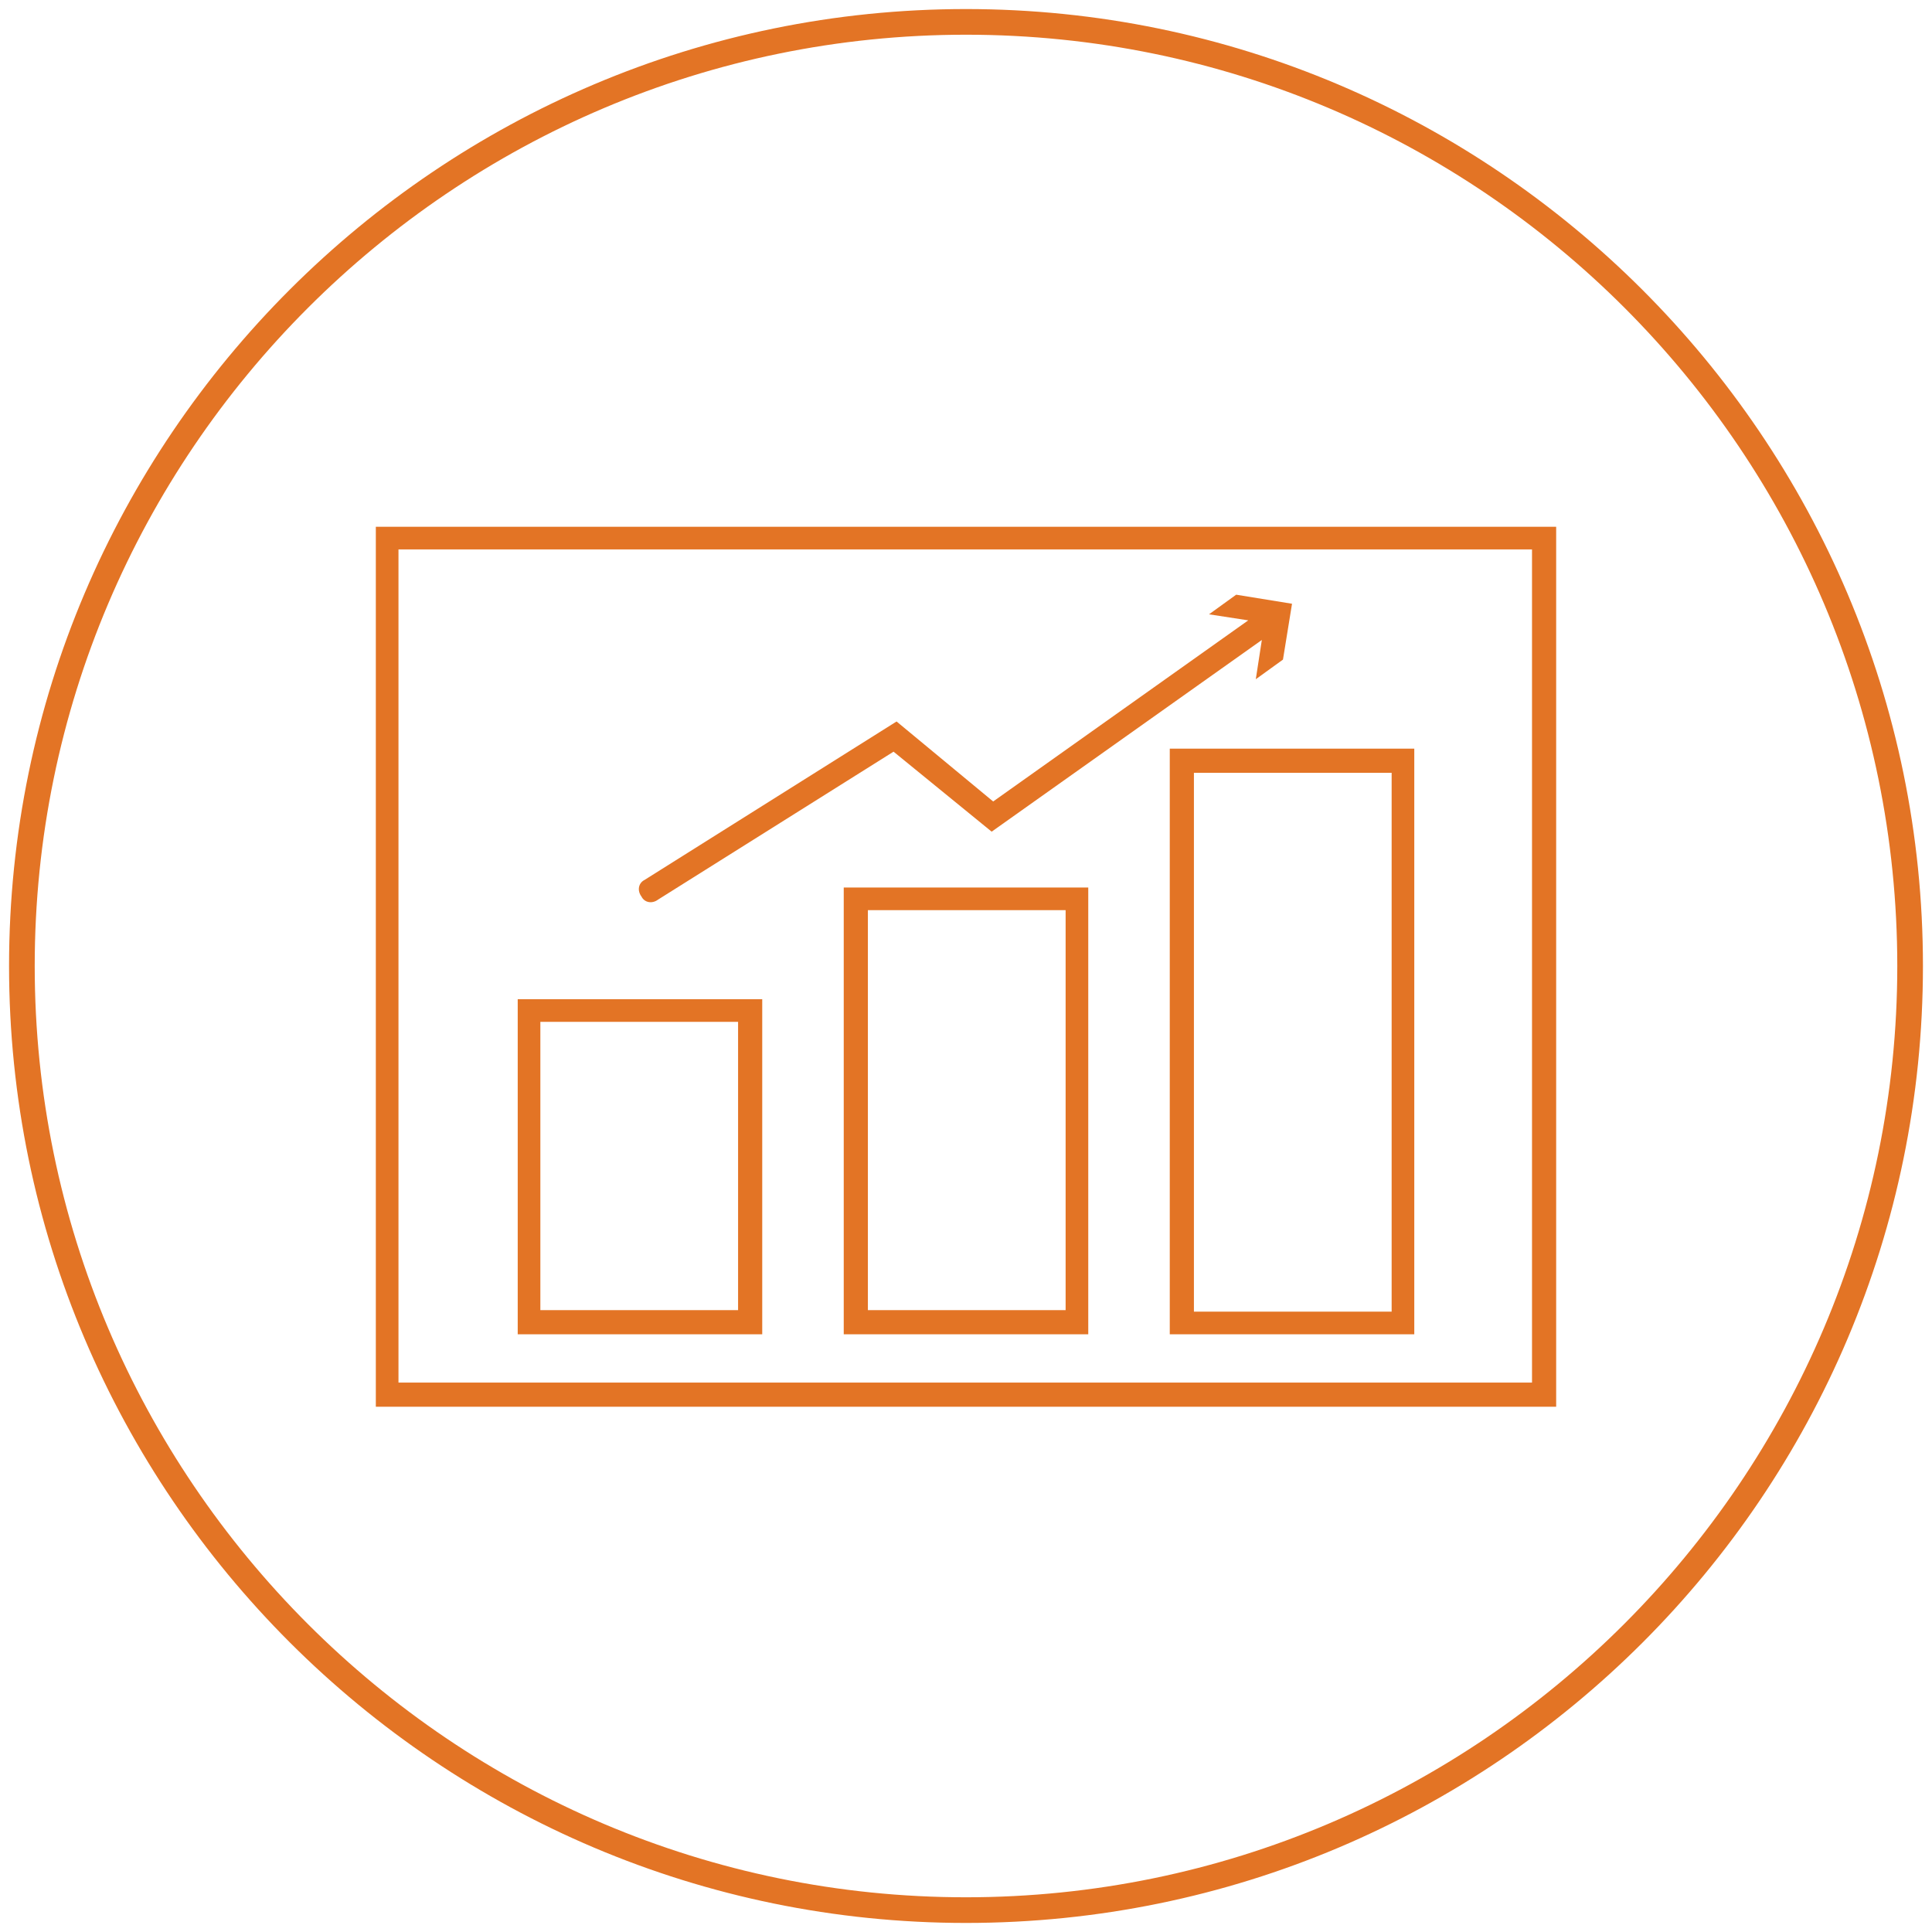 <svg xmlns="http://www.w3.org/2000/svg" xmlns:xlink="http://www.w3.org/1999/xlink" id="Layer_1" x="0px" y="0px" viewBox="-1070.6 2740.3 128 128" style="enable-background:new -1070.6 2740.3 128 128;" xml:space="preserve"><style type="text/css">	.st0{fill:#A2A2A2;stroke:#FFFFFF;stroke-width:2;stroke-miterlimit:10;}	.st1{fill-rule:evenodd;clip-rule:evenodd;fill:#E37425;}	.st2{fill:#E37425;}	.st3{fill:#E37425;stroke:#FFFFFF;}	.st4{fill:#A2A2A2;}</style><g>	<g>		<g>			<g>				<g>					<g>						<g>							<g>								<path class="st2" d="M-1006.6,2867.7c-34.9,0-63.4-28.4-63.4-63.4s28.5-63.4,63.4-63.4s63.4,28.4,63.4,63.4         S-971.6,2867.7-1006.6,2867.7z M-1006.6,2742.6c-34,0-61.7,27.7-61.7,61.7s27.7,61.7,61.7,61.7s61.7-27.7,61.7-61.7         S-972.5,2742.6-1006.6,2742.6z"></path>							</g>						</g>					</g>				</g>			</g>		</g>	</g>	<g>		<path class="st2" d="M-1045.7,2775.2v58.3h78.2v-58.3H-1045.7z M-969.1,2831.9h-75.1v-55.2h75.1V2831.9z"></path>		<path class="st2" d="M-1020.1,2806.5h-16.2v22.2h16.2V2806.5z M-1021.7,2827.1h-13.1V2808h13.1V2827.1z"></path>		<path class="st2" d="M-1014.7,2828.7h16.2v-29.6h-16.2V2828.7z M-1013.1,2800.6h13.1v26.5h-13.1V2800.6z"></path>		<path class="st2" d="M-993.1,2828.7h16.2v-38.8h-16.2V2828.7z M-991.5,2791.5h13.1v35.7h-13.1V2791.5z"></path>		<path class="st2" d="M-1011.4,2790.1l6.5,5.3l17.9-12.7l-0.4,2.6l1.8-1.3l0.6-3.7l-3.7-0.6l-1.8,1.3l2.6,0.4l-16.9,12l-6.4-5.3   l-16.7,10.5c-0.4,0.2-0.5,0.7-0.2,1.1l0,0c0.2,0.4,0.7,0.5,1.1,0.2L-1011.4,2790.1z"></path>	</g></g></svg>